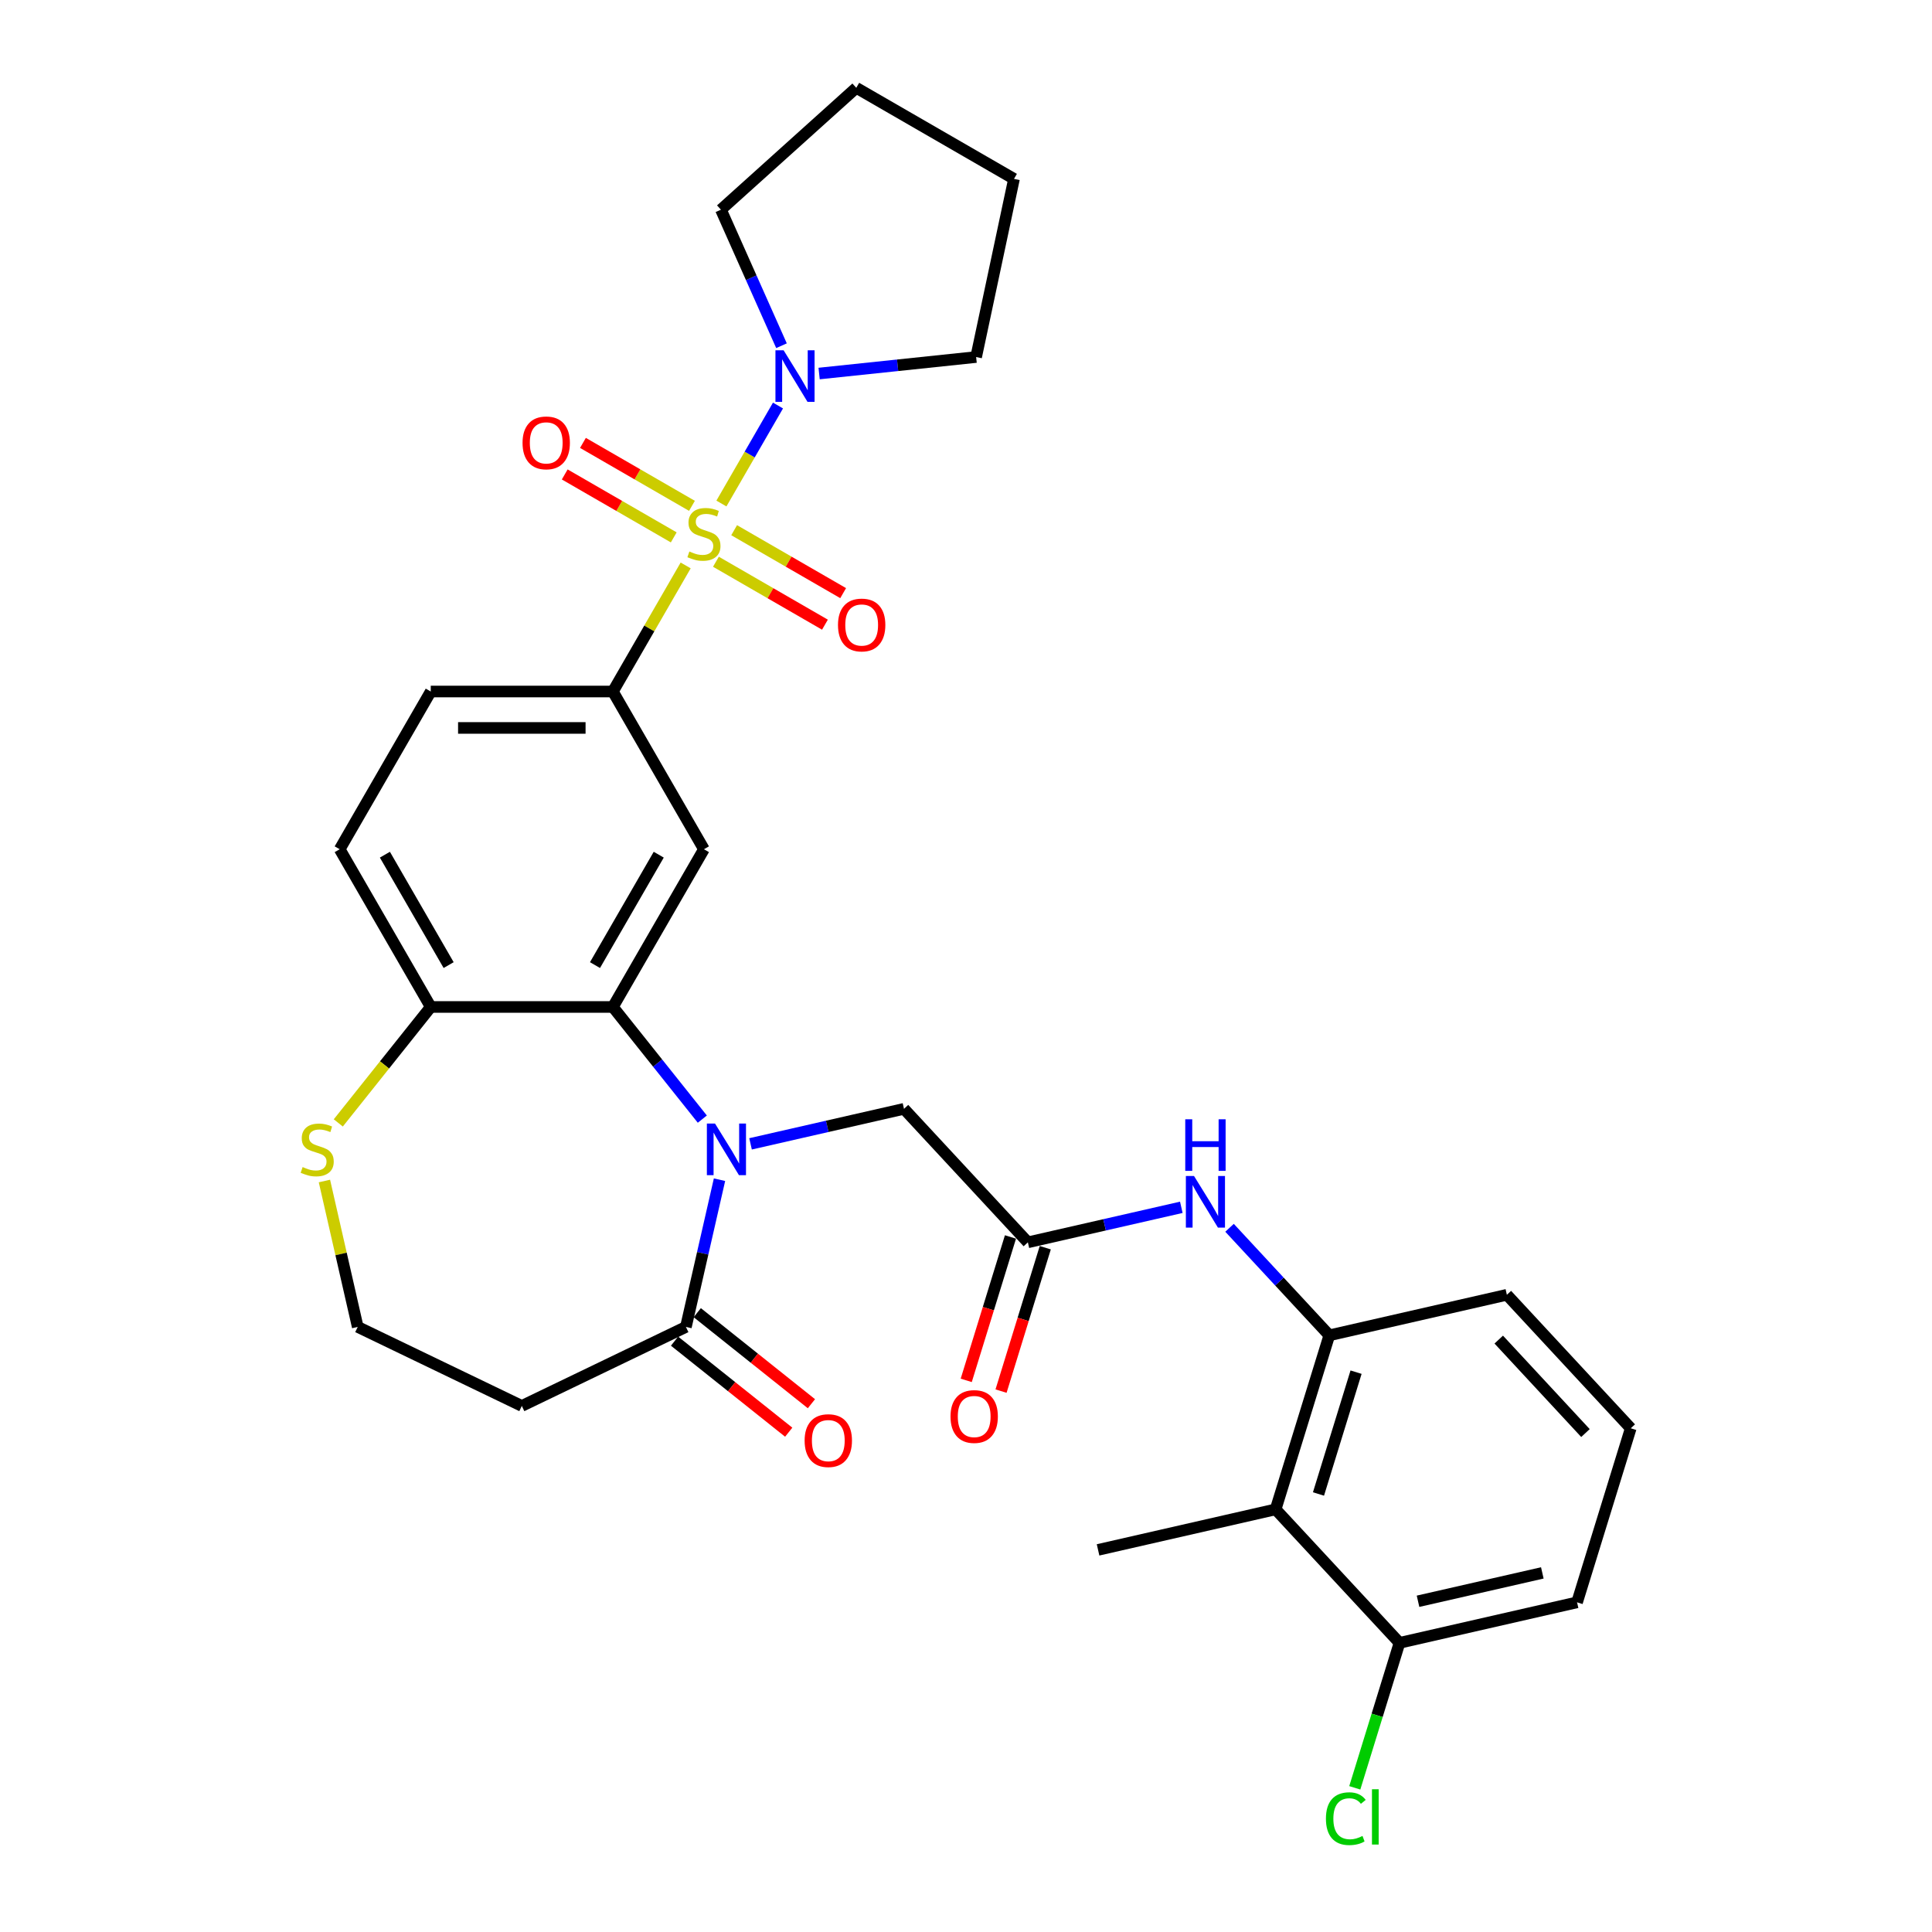 <?xml version='1.0' encoding='iso-8859-1'?>
<svg version='1.1' baseProfile='full'
              xmlns='http://www.w3.org/2000/svg'
                      xmlns:rdkit='http://www.rdkit.org/xml'
                      xmlns:xlink='http://www.w3.org/1999/xlink'
                  xml:space='preserve'
width='1000px' height='1000px' viewBox='0 0 1000 1000'>
<!-- END OF HEADER -->
<rect style='opacity:1.0;fill:#FFFFFF;stroke:none' width='1000' height='1000' x='0' y='0'> </rect>
<path class='bond-2' d='M 354.901,292.672 L 336.063,325.3' style='fill:none;fill-rule:evenodd;stroke:#CCCC00;stroke-width:6px;stroke-linecap:butt;stroke-linejoin:miter;stroke-opacity:1' />
<path class='bond-2' d='M 336.063,325.3 L 317.226,357.927' style='fill:none;fill-rule:evenodd;stroke:#000000;stroke-width:6px;stroke-linecap:butt;stroke-linejoin:miter;stroke-opacity:1' />
<path class='bond-4' d='M 373.405,260.621 L 388.047,235.262' style='fill:none;fill-rule:evenodd;stroke:#CCCC00;stroke-width:6px;stroke-linecap:butt;stroke-linejoin:miter;stroke-opacity:1' />
<path class='bond-4' d='M 388.047,235.262 L 402.688,209.903' style='fill:none;fill-rule:evenodd;stroke:#0000FF;stroke-width:6px;stroke-linecap:butt;stroke-linejoin:miter;stroke-opacity:1' />
<path class='bond-12' d='M 370.563,290.755 L 398.776,307.044' style='fill:none;fill-rule:evenodd;stroke:#CCCC00;stroke-width:6px;stroke-linecap:butt;stroke-linejoin:miter;stroke-opacity:1' />
<path class='bond-12' d='M 398.776,307.044 L 426.989,323.332' style='fill:none;fill-rule:evenodd;stroke:#FF0000;stroke-width:6px;stroke-linecap:butt;stroke-linejoin:miter;stroke-opacity:1' />
<path class='bond-12' d='M 379.99,274.427 L 408.202,290.716' style='fill:none;fill-rule:evenodd;stroke:#CCCC00;stroke-width:6px;stroke-linecap:butt;stroke-linejoin:miter;stroke-opacity:1' />
<path class='bond-12' d='M 408.202,290.716 L 436.415,307.005' style='fill:none;fill-rule:evenodd;stroke:#FF0000;stroke-width:6px;stroke-linecap:butt;stroke-linejoin:miter;stroke-opacity:1' />
<path class='bond-13' d='M 358.157,261.822 L 329.944,245.533' style='fill:none;fill-rule:evenodd;stroke:#CCCC00;stroke-width:6px;stroke-linecap:butt;stroke-linejoin:miter;stroke-opacity:1' />
<path class='bond-13' d='M 329.944,245.533 L 301.731,229.245' style='fill:none;fill-rule:evenodd;stroke:#FF0000;stroke-width:6px;stroke-linecap:butt;stroke-linejoin:miter;stroke-opacity:1' />
<path class='bond-13' d='M 348.73,278.15 L 320.517,261.861' style='fill:none;fill-rule:evenodd;stroke:#CCCC00;stroke-width:6px;stroke-linecap:butt;stroke-linejoin:miter;stroke-opacity:1' />
<path class='bond-13' d='M 320.517,261.861 L 292.305,245.572' style='fill:none;fill-rule:evenodd;stroke:#FF0000;stroke-width:6px;stroke-linecap:butt;stroke-linejoin:miter;stroke-opacity:1' />
<path class='bond-0' d='M 363.52,579.254 L 340.373,550.229' style='fill:none;fill-rule:evenodd;stroke:#0000FF;stroke-width:6px;stroke-linecap:butt;stroke-linejoin:miter;stroke-opacity:1' />
<path class='bond-0' d='M 340.373,550.229 L 317.226,521.204' style='fill:none;fill-rule:evenodd;stroke:#000000;stroke-width:6px;stroke-linecap:butt;stroke-linejoin:miter;stroke-opacity:1' />
<path class='bond-5' d='M 372.416,610.61 L 363.72,648.71' style='fill:none;fill-rule:evenodd;stroke:#0000FF;stroke-width:6px;stroke-linecap:butt;stroke-linejoin:miter;stroke-opacity:1' />
<path class='bond-5' d='M 363.72,648.71 L 355.024,686.81' style='fill:none;fill-rule:evenodd;stroke:#000000;stroke-width:6px;stroke-linecap:butt;stroke-linejoin:miter;stroke-opacity:1' />
<path class='bond-10' d='M 388.482,592.057 L 428.194,582.993' style='fill:none;fill-rule:evenodd;stroke:#0000FF;stroke-width:6px;stroke-linecap:butt;stroke-linejoin:miter;stroke-opacity:1' />
<path class='bond-10' d='M 428.194,582.993 L 467.905,573.929' style='fill:none;fill-rule:evenodd;stroke:#000000;stroke-width:6px;stroke-linecap:butt;stroke-linejoin:miter;stroke-opacity:1' />
<path class='bond-1' d='M 317.226,521.204 L 364.36,439.565' style='fill:none;fill-rule:evenodd;stroke:#000000;stroke-width:6px;stroke-linecap:butt;stroke-linejoin:miter;stroke-opacity:1' />
<path class='bond-1' d='M 307.968,499.531 L 340.962,442.384' style='fill:none;fill-rule:evenodd;stroke:#000000;stroke-width:6px;stroke-linecap:butt;stroke-linejoin:miter;stroke-opacity:1' />
<path class='bond-32' d='M 317.226,521.204 L 222.958,521.204' style='fill:none;fill-rule:evenodd;stroke:#000000;stroke-width:6px;stroke-linecap:butt;stroke-linejoin:miter;stroke-opacity:1' />
<path class='bond-3' d='M 317.226,357.927 L 364.36,439.565' style='fill:none;fill-rule:evenodd;stroke:#000000;stroke-width:6px;stroke-linecap:butt;stroke-linejoin:miter;stroke-opacity:1' />
<path class='bond-18' d='M 317.226,357.927 L 222.958,357.927' style='fill:none;fill-rule:evenodd;stroke:#000000;stroke-width:6px;stroke-linecap:butt;stroke-linejoin:miter;stroke-opacity:1' />
<path class='bond-18' d='M 303.086,376.78 L 237.098,376.78' style='fill:none;fill-rule:evenodd;stroke:#000000;stroke-width:6px;stroke-linecap:butt;stroke-linejoin:miter;stroke-opacity:1' />
<path class='bond-23' d='M 404.502,178.945 L 388.827,143.739' style='fill:none;fill-rule:evenodd;stroke:#0000FF;stroke-width:6px;stroke-linecap:butt;stroke-linejoin:miter;stroke-opacity:1' />
<path class='bond-23' d='M 388.827,143.739 L 373.152,108.532' style='fill:none;fill-rule:evenodd;stroke:#000000;stroke-width:6px;stroke-linecap:butt;stroke-linejoin:miter;stroke-opacity:1' />
<path class='bond-24' d='M 423.975,193.338 L 464.61,189.067' style='fill:none;fill-rule:evenodd;stroke:#0000FF;stroke-width:6px;stroke-linecap:butt;stroke-linejoin:miter;stroke-opacity:1' />
<path class='bond-24' d='M 464.61,189.067 L 505.245,184.796' style='fill:none;fill-rule:evenodd;stroke:#000000;stroke-width:6px;stroke-linecap:butt;stroke-linejoin:miter;stroke-opacity:1' />
<path class='bond-15' d='M 355.024,686.81 L 270.092,727.711' style='fill:none;fill-rule:evenodd;stroke:#000000;stroke-width:6px;stroke-linecap:butt;stroke-linejoin:miter;stroke-opacity:1' />
<path class='bond-17' d='M 349.147,694.18 L 378.692,717.741' style='fill:none;fill-rule:evenodd;stroke:#000000;stroke-width:6px;stroke-linecap:butt;stroke-linejoin:miter;stroke-opacity:1' />
<path class='bond-17' d='M 378.692,717.741 L 408.237,741.303' style='fill:none;fill-rule:evenodd;stroke:#FF0000;stroke-width:6px;stroke-linecap:butt;stroke-linejoin:miter;stroke-opacity:1' />
<path class='bond-17' d='M 360.902,679.439 L 390.447,703.001' style='fill:none;fill-rule:evenodd;stroke:#000000;stroke-width:6px;stroke-linecap:butt;stroke-linejoin:miter;stroke-opacity:1' />
<path class='bond-17' d='M 390.447,703.001 L 419.992,726.562' style='fill:none;fill-rule:evenodd;stroke:#FF0000;stroke-width:6px;stroke-linecap:butt;stroke-linejoin:miter;stroke-opacity:1' />
<path class='bond-6' d='M 532.024,643.032 L 467.905,573.929' style='fill:none;fill-rule:evenodd;stroke:#000000;stroke-width:6px;stroke-linecap:butt;stroke-linejoin:miter;stroke-opacity:1' />
<path class='bond-9' d='M 532.024,643.032 L 571.736,633.968' style='fill:none;fill-rule:evenodd;stroke:#000000;stroke-width:6px;stroke-linecap:butt;stroke-linejoin:miter;stroke-opacity:1' />
<path class='bond-9' d='M 571.736,633.968 L 611.447,624.904' style='fill:none;fill-rule:evenodd;stroke:#0000FF;stroke-width:6px;stroke-linecap:butt;stroke-linejoin:miter;stroke-opacity:1' />
<path class='bond-19' d='M 523.016,640.253 L 511.568,677.365' style='fill:none;fill-rule:evenodd;stroke:#000000;stroke-width:6px;stroke-linecap:butt;stroke-linejoin:miter;stroke-opacity:1' />
<path class='bond-19' d='M 511.568,677.365 L 500.121,714.477' style='fill:none;fill-rule:evenodd;stroke:#FF0000;stroke-width:6px;stroke-linecap:butt;stroke-linejoin:miter;stroke-opacity:1' />
<path class='bond-19' d='M 541.032,645.811 L 529.584,682.923' style='fill:none;fill-rule:evenodd;stroke:#000000;stroke-width:6px;stroke-linecap:butt;stroke-linejoin:miter;stroke-opacity:1' />
<path class='bond-19' d='M 529.584,682.923 L 518.137,720.035' style='fill:none;fill-rule:evenodd;stroke:#FF0000;stroke-width:6px;stroke-linecap:butt;stroke-linejoin:miter;stroke-opacity:1' />
<path class='bond-7' d='M 660.261,781.238 L 688.047,691.159' style='fill:none;fill-rule:evenodd;stroke:#000000;stroke-width:6px;stroke-linecap:butt;stroke-linejoin:miter;stroke-opacity:1' />
<path class='bond-7' d='M 682.445,773.284 L 701.895,710.228' style='fill:none;fill-rule:evenodd;stroke:#000000;stroke-width:6px;stroke-linecap:butt;stroke-linejoin:miter;stroke-opacity:1' />
<path class='bond-16' d='M 660.261,781.238 L 724.379,850.342' style='fill:none;fill-rule:evenodd;stroke:#000000;stroke-width:6px;stroke-linecap:butt;stroke-linejoin:miter;stroke-opacity:1' />
<path class='bond-26' d='M 660.261,781.238 L 568.356,802.215' style='fill:none;fill-rule:evenodd;stroke:#000000;stroke-width:6px;stroke-linecap:butt;stroke-linejoin:miter;stroke-opacity:1' />
<path class='bond-8' d='M 688.047,691.159 L 662.228,663.333' style='fill:none;fill-rule:evenodd;stroke:#000000;stroke-width:6px;stroke-linecap:butt;stroke-linejoin:miter;stroke-opacity:1' />
<path class='bond-8' d='M 662.228,663.333 L 636.409,635.507' style='fill:none;fill-rule:evenodd;stroke:#0000FF;stroke-width:6px;stroke-linecap:butt;stroke-linejoin:miter;stroke-opacity:1' />
<path class='bond-25' d='M 688.047,691.159 L 779.951,670.182' style='fill:none;fill-rule:evenodd;stroke:#000000;stroke-width:6px;stroke-linecap:butt;stroke-linejoin:miter;stroke-opacity:1' />
<path class='bond-11' d='M 222.958,521.204 L 175.824,439.565' style='fill:none;fill-rule:evenodd;stroke:#000000;stroke-width:6px;stroke-linecap:butt;stroke-linejoin:miter;stroke-opacity:1' />
<path class='bond-11' d='M 232.216,499.531 L 199.222,442.384' style='fill:none;fill-rule:evenodd;stroke:#000000;stroke-width:6px;stroke-linecap:butt;stroke-linejoin:miter;stroke-opacity:1' />
<path class='bond-14' d='M 222.958,521.204 L 199.029,551.21' style='fill:none;fill-rule:evenodd;stroke:#000000;stroke-width:6px;stroke-linecap:butt;stroke-linejoin:miter;stroke-opacity:1' />
<path class='bond-14' d='M 199.029,551.21 L 175.099,581.217' style='fill:none;fill-rule:evenodd;stroke:#CCCC00;stroke-width:6px;stroke-linecap:butt;stroke-linejoin:miter;stroke-opacity:1' />
<path class='bond-21' d='M 167.922,611.289 L 176.541,649.049' style='fill:none;fill-rule:evenodd;stroke:#CCCC00;stroke-width:6px;stroke-linecap:butt;stroke-linejoin:miter;stroke-opacity:1' />
<path class='bond-21' d='M 176.541,649.049 L 185.16,686.81' style='fill:none;fill-rule:evenodd;stroke:#000000;stroke-width:6px;stroke-linecap:butt;stroke-linejoin:miter;stroke-opacity:1' />
<path class='bond-33' d='M 270.092,727.711 L 185.16,686.81' style='fill:none;fill-rule:evenodd;stroke:#000000;stroke-width:6px;stroke-linecap:butt;stroke-linejoin:miter;stroke-opacity:1' />
<path class='bond-22' d='M 724.379,850.342 L 712.807,887.859' style='fill:none;fill-rule:evenodd;stroke:#000000;stroke-width:6px;stroke-linecap:butt;stroke-linejoin:miter;stroke-opacity:1' />
<path class='bond-22' d='M 712.807,887.859 L 701.234,925.376' style='fill:none;fill-rule:evenodd;stroke:#00CC00;stroke-width:6px;stroke-linecap:butt;stroke-linejoin:miter;stroke-opacity:1' />
<path class='bond-34' d='M 724.379,850.342 L 816.284,829.365' style='fill:none;fill-rule:evenodd;stroke:#000000;stroke-width:6px;stroke-linecap:butt;stroke-linejoin:miter;stroke-opacity:1' />
<path class='bond-34' d='M 733.97,828.814 L 798.303,814.131' style='fill:none;fill-rule:evenodd;stroke:#000000;stroke-width:6px;stroke-linecap:butt;stroke-linejoin:miter;stroke-opacity:1' />
<path class='bond-20' d='M 222.958,357.927 L 175.824,439.565' style='fill:none;fill-rule:evenodd;stroke:#000000;stroke-width:6px;stroke-linecap:butt;stroke-linejoin:miter;stroke-opacity:1' />
<path class='bond-29' d='M 373.152,108.532 L 443.206,45.455' style='fill:none;fill-rule:evenodd;stroke:#000000;stroke-width:6px;stroke-linecap:butt;stroke-linejoin:miter;stroke-opacity:1' />
<path class='bond-30' d='M 505.245,184.796 L 524.845,92.588' style='fill:none;fill-rule:evenodd;stroke:#000000;stroke-width:6px;stroke-linecap:butt;stroke-linejoin:miter;stroke-opacity:1' />
<path class='bond-27' d='M 779.951,670.182 L 844.07,739.285' style='fill:none;fill-rule:evenodd;stroke:#000000;stroke-width:6px;stroke-linecap:butt;stroke-linejoin:miter;stroke-opacity:1' />
<path class='bond-27' d='M 775.748,693.371 L 820.631,741.743' style='fill:none;fill-rule:evenodd;stroke:#000000;stroke-width:6px;stroke-linecap:butt;stroke-linejoin:miter;stroke-opacity:1' />
<path class='bond-28' d='M 844.07,739.285 L 816.284,829.365' style='fill:none;fill-rule:evenodd;stroke:#000000;stroke-width:6px;stroke-linecap:butt;stroke-linejoin:miter;stroke-opacity:1' />
<path class='bond-31' d='M 443.206,45.455 L 524.845,92.588' style='fill:none;fill-rule:evenodd;stroke:#000000;stroke-width:6px;stroke-linecap:butt;stroke-linejoin:miter;stroke-opacity:1' />
<path  class='atom-0' d='M 356.818 285.451
Q 357.12 285.564, 358.364 286.092
Q 359.609 286.62, 360.966 286.96
Q 362.361 287.261, 363.719 287.261
Q 366.245 287.261, 367.716 286.055
Q 369.186 284.81, 369.186 282.661
Q 369.186 281.19, 368.432 280.285
Q 367.716 279.38, 366.585 278.89
Q 365.453 278.4, 363.568 277.834
Q 361.193 277.118, 359.76 276.439
Q 358.364 275.761, 357.346 274.328
Q 356.366 272.895, 356.366 270.482
Q 356.366 267.126, 358.628 265.052
Q 360.929 262.978, 365.453 262.978
Q 368.545 262.978, 372.052 264.448
L 371.185 267.352
Q 367.98 266.032, 365.567 266.032
Q 362.965 266.032, 361.532 267.126
Q 360.099 268.181, 360.137 270.029
Q 360.137 271.462, 360.853 272.329
Q 361.607 273.196, 362.663 273.687
Q 363.757 274.177, 365.567 274.742
Q 367.98 275.497, 369.413 276.251
Q 370.846 277.005, 371.864 278.551
Q 372.919 280.059, 372.919 282.661
Q 372.919 286.356, 370.431 288.355
Q 367.98 290.316, 363.87 290.316
Q 361.494 290.316, 359.684 289.788
Q 357.912 289.297, 355.8 288.43
L 356.818 285.451
' fill='#CCCC00'/>
<path  class='atom-1' d='M 370.1 581.557
L 378.848 595.697
Q 379.715 597.092, 381.11 599.619
Q 382.506 602.145, 382.581 602.296
L 382.581 581.557
L 386.125 581.557
L 386.125 608.254
L 382.468 608.254
L 373.079 592.794
Q 371.985 590.984, 370.816 588.91
Q 369.685 586.836, 369.346 586.195
L 369.346 608.254
L 365.877 608.254
L 365.877 581.557
L 370.1 581.557
' fill='#0000FF'/>
<path  class='atom-5' d='M 405.593 181.302
L 414.341 195.442
Q 415.208 196.837, 416.603 199.363
Q 417.998 201.89, 418.074 202.041
L 418.074 181.302
L 421.618 181.302
L 421.618 207.998
L 417.961 207.998
L 408.572 192.538
Q 407.478 190.729, 406.309 188.655
Q 405.178 186.581, 404.839 185.94
L 404.839 207.998
L 401.369 207.998
L 401.369 181.302
L 405.593 181.302
' fill='#0000FF'/>
<path  class='atom-10' d='M 618.027 608.707
L 626.775 622.847
Q 627.642 624.242, 629.038 626.769
Q 630.433 629.295, 630.508 629.446
L 630.508 608.707
L 634.053 608.707
L 634.053 635.404
L 630.395 635.404
L 621.006 619.944
Q 619.912 618.134, 618.744 616.06
Q 617.612 613.986, 617.273 613.345
L 617.273 635.404
L 613.804 635.404
L 613.804 608.707
L 618.027 608.707
' fill='#0000FF'/>
<path  class='atom-10' d='M 613.483 579.341
L 617.103 579.341
L 617.103 590.691
L 630.753 590.691
L 630.753 579.341
L 634.373 579.341
L 634.373 606.037
L 630.753 606.037
L 630.753 593.707
L 617.103 593.707
L 617.103 606.037
L 613.483 606.037
L 613.483 579.341
' fill='#0000FF'/>
<path  class='atom-13' d='M 433.743 323.498
Q 433.743 317.088, 436.911 313.505
Q 440.078 309.923, 445.998 309.923
Q 451.918 309.923, 455.086 313.505
Q 458.253 317.088, 458.253 323.498
Q 458.253 329.983, 455.048 333.679
Q 451.843 337.336, 445.998 337.336
Q 440.116 337.336, 436.911 333.679
Q 433.743 330.021, 433.743 323.498
M 445.998 334.32
Q 450.071 334.32, 452.258 331.605
Q 454.482 328.852, 454.482 323.498
Q 454.482 318.257, 452.258 315.617
Q 450.071 312.94, 445.998 312.94
Q 441.926 312.94, 439.701 315.579
Q 437.514 318.219, 437.514 323.498
Q 437.514 328.89, 439.701 331.605
Q 441.926 334.32, 445.998 334.32
' fill='#FF0000'/>
<path  class='atom-14' d='M 270.467 229.23
Q 270.467 222.82, 273.634 219.238
Q 276.801 215.655, 282.722 215.655
Q 288.642 215.655, 291.809 219.238
Q 294.976 222.82, 294.976 229.23
Q 294.976 235.716, 291.771 239.411
Q 288.566 243.068, 282.722 243.068
Q 276.839 243.068, 273.634 239.411
Q 270.467 235.753, 270.467 229.23
M 282.722 240.052
Q 286.794 240.052, 288.981 237.337
Q 291.206 234.584, 291.206 229.23
Q 291.206 223.989, 288.981 221.349
Q 286.794 218.672, 282.722 218.672
Q 278.649 218.672, 276.424 221.311
Q 274.237 223.951, 274.237 229.23
Q 274.237 234.622, 276.424 237.337
Q 278.649 240.052, 282.722 240.052
' fill='#FF0000'/>
<path  class='atom-15' d='M 156.642 604.068
Q 156.943 604.181, 158.188 604.709
Q 159.432 605.237, 160.789 605.576
Q 162.185 605.878, 163.542 605.878
Q 166.068 605.878, 167.539 604.671
Q 169.01 603.427, 169.01 601.278
Q 169.01 599.807, 168.255 598.902
Q 167.539 597.997, 166.408 597.507
Q 165.277 597.017, 163.391 596.451
Q 161.016 595.735, 159.583 595.056
Q 158.188 594.377, 157.169 592.944
Q 156.189 591.512, 156.189 589.098
Q 156.189 585.742, 158.452 583.669
Q 160.752 581.595, 165.277 581.595
Q 168.368 581.595, 171.875 583.065
L 171.008 585.969
Q 167.803 584.649, 165.39 584.649
Q 162.788 584.649, 161.355 585.742
Q 159.922 586.798, 159.96 588.646
Q 159.96 590.079, 160.676 590.946
Q 161.43 591.813, 162.486 592.303
Q 163.58 592.794, 165.39 593.359
Q 167.803 594.113, 169.236 594.868
Q 170.669 595.622, 171.687 597.168
Q 172.743 598.676, 172.743 601.278
Q 172.743 604.973, 170.254 606.972
Q 167.803 608.932, 163.693 608.932
Q 161.317 608.932, 159.507 608.404
Q 157.735 607.914, 155.623 607.047
L 156.642 604.068
' fill='#CCCC00'/>
<path  class='atom-18' d='M 416.471 745.66
Q 416.471 739.25, 419.639 735.668
Q 422.806 732.086, 428.726 732.086
Q 434.646 732.086, 437.813 735.668
Q 440.981 739.25, 440.981 745.66
Q 440.981 752.146, 437.776 755.841
Q 434.571 759.499, 428.726 759.499
Q 422.844 759.499, 419.639 755.841
Q 416.471 752.183, 416.471 745.66
M 428.726 756.482
Q 432.798 756.482, 434.985 753.767
Q 437.21 751.015, 437.21 745.66
Q 437.21 740.419, 434.985 737.779
Q 432.798 735.102, 428.726 735.102
Q 424.654 735.102, 422.429 737.742
Q 420.242 740.381, 420.242 745.66
Q 420.242 751.052, 422.429 753.767
Q 424.654 756.482, 428.726 756.482
' fill='#FF0000'/>
<path  class='atom-20' d='M 491.983 733.187
Q 491.983 726.777, 495.151 723.195
Q 498.318 719.613, 504.238 719.613
Q 510.158 719.613, 513.325 723.195
Q 516.493 726.777, 516.493 733.187
Q 516.493 739.673, 513.288 743.368
Q 510.083 747.026, 504.238 747.026
Q 498.356 747.026, 495.151 743.368
Q 491.983 739.711, 491.983 733.187
M 504.238 744.009
Q 508.31 744.009, 510.497 741.294
Q 512.722 738.542, 512.722 733.187
Q 512.722 727.946, 510.497 725.306
Q 508.31 722.629, 504.238 722.629
Q 500.166 722.629, 497.941 725.269
Q 495.754 727.908, 495.754 733.187
Q 495.754 738.579, 497.941 741.294
Q 500.166 744.009, 504.238 744.009
' fill='#FF0000'/>
<path  class='atom-23' d='M 686.299 941.345
Q 686.299 934.709, 689.391 931.24
Q 692.521 927.733, 698.441 927.733
Q 703.946 927.733, 706.887 931.617
L 704.399 933.653
Q 702.249 930.825, 698.441 930.825
Q 694.406 930.825, 692.257 933.54
Q 690.145 936.217, 690.145 941.345
Q 690.145 946.624, 692.332 949.339
Q 694.557 952.054, 698.856 952.054
Q 701.797 952.054, 705.228 950.282
L 706.284 953.11
Q 704.889 954.015, 702.777 954.543
Q 700.666 955.071, 698.328 955.071
Q 692.521 955.071, 689.391 951.526
Q 686.299 947.982, 686.299 941.345
' fill='#00CC00'/>
<path  class='atom-23' d='M 710.13 926.112
L 713.599 926.112
L 713.599 954.731
L 710.13 954.731
L 710.13 926.112
' fill='#00CC00'/>
</svg>
